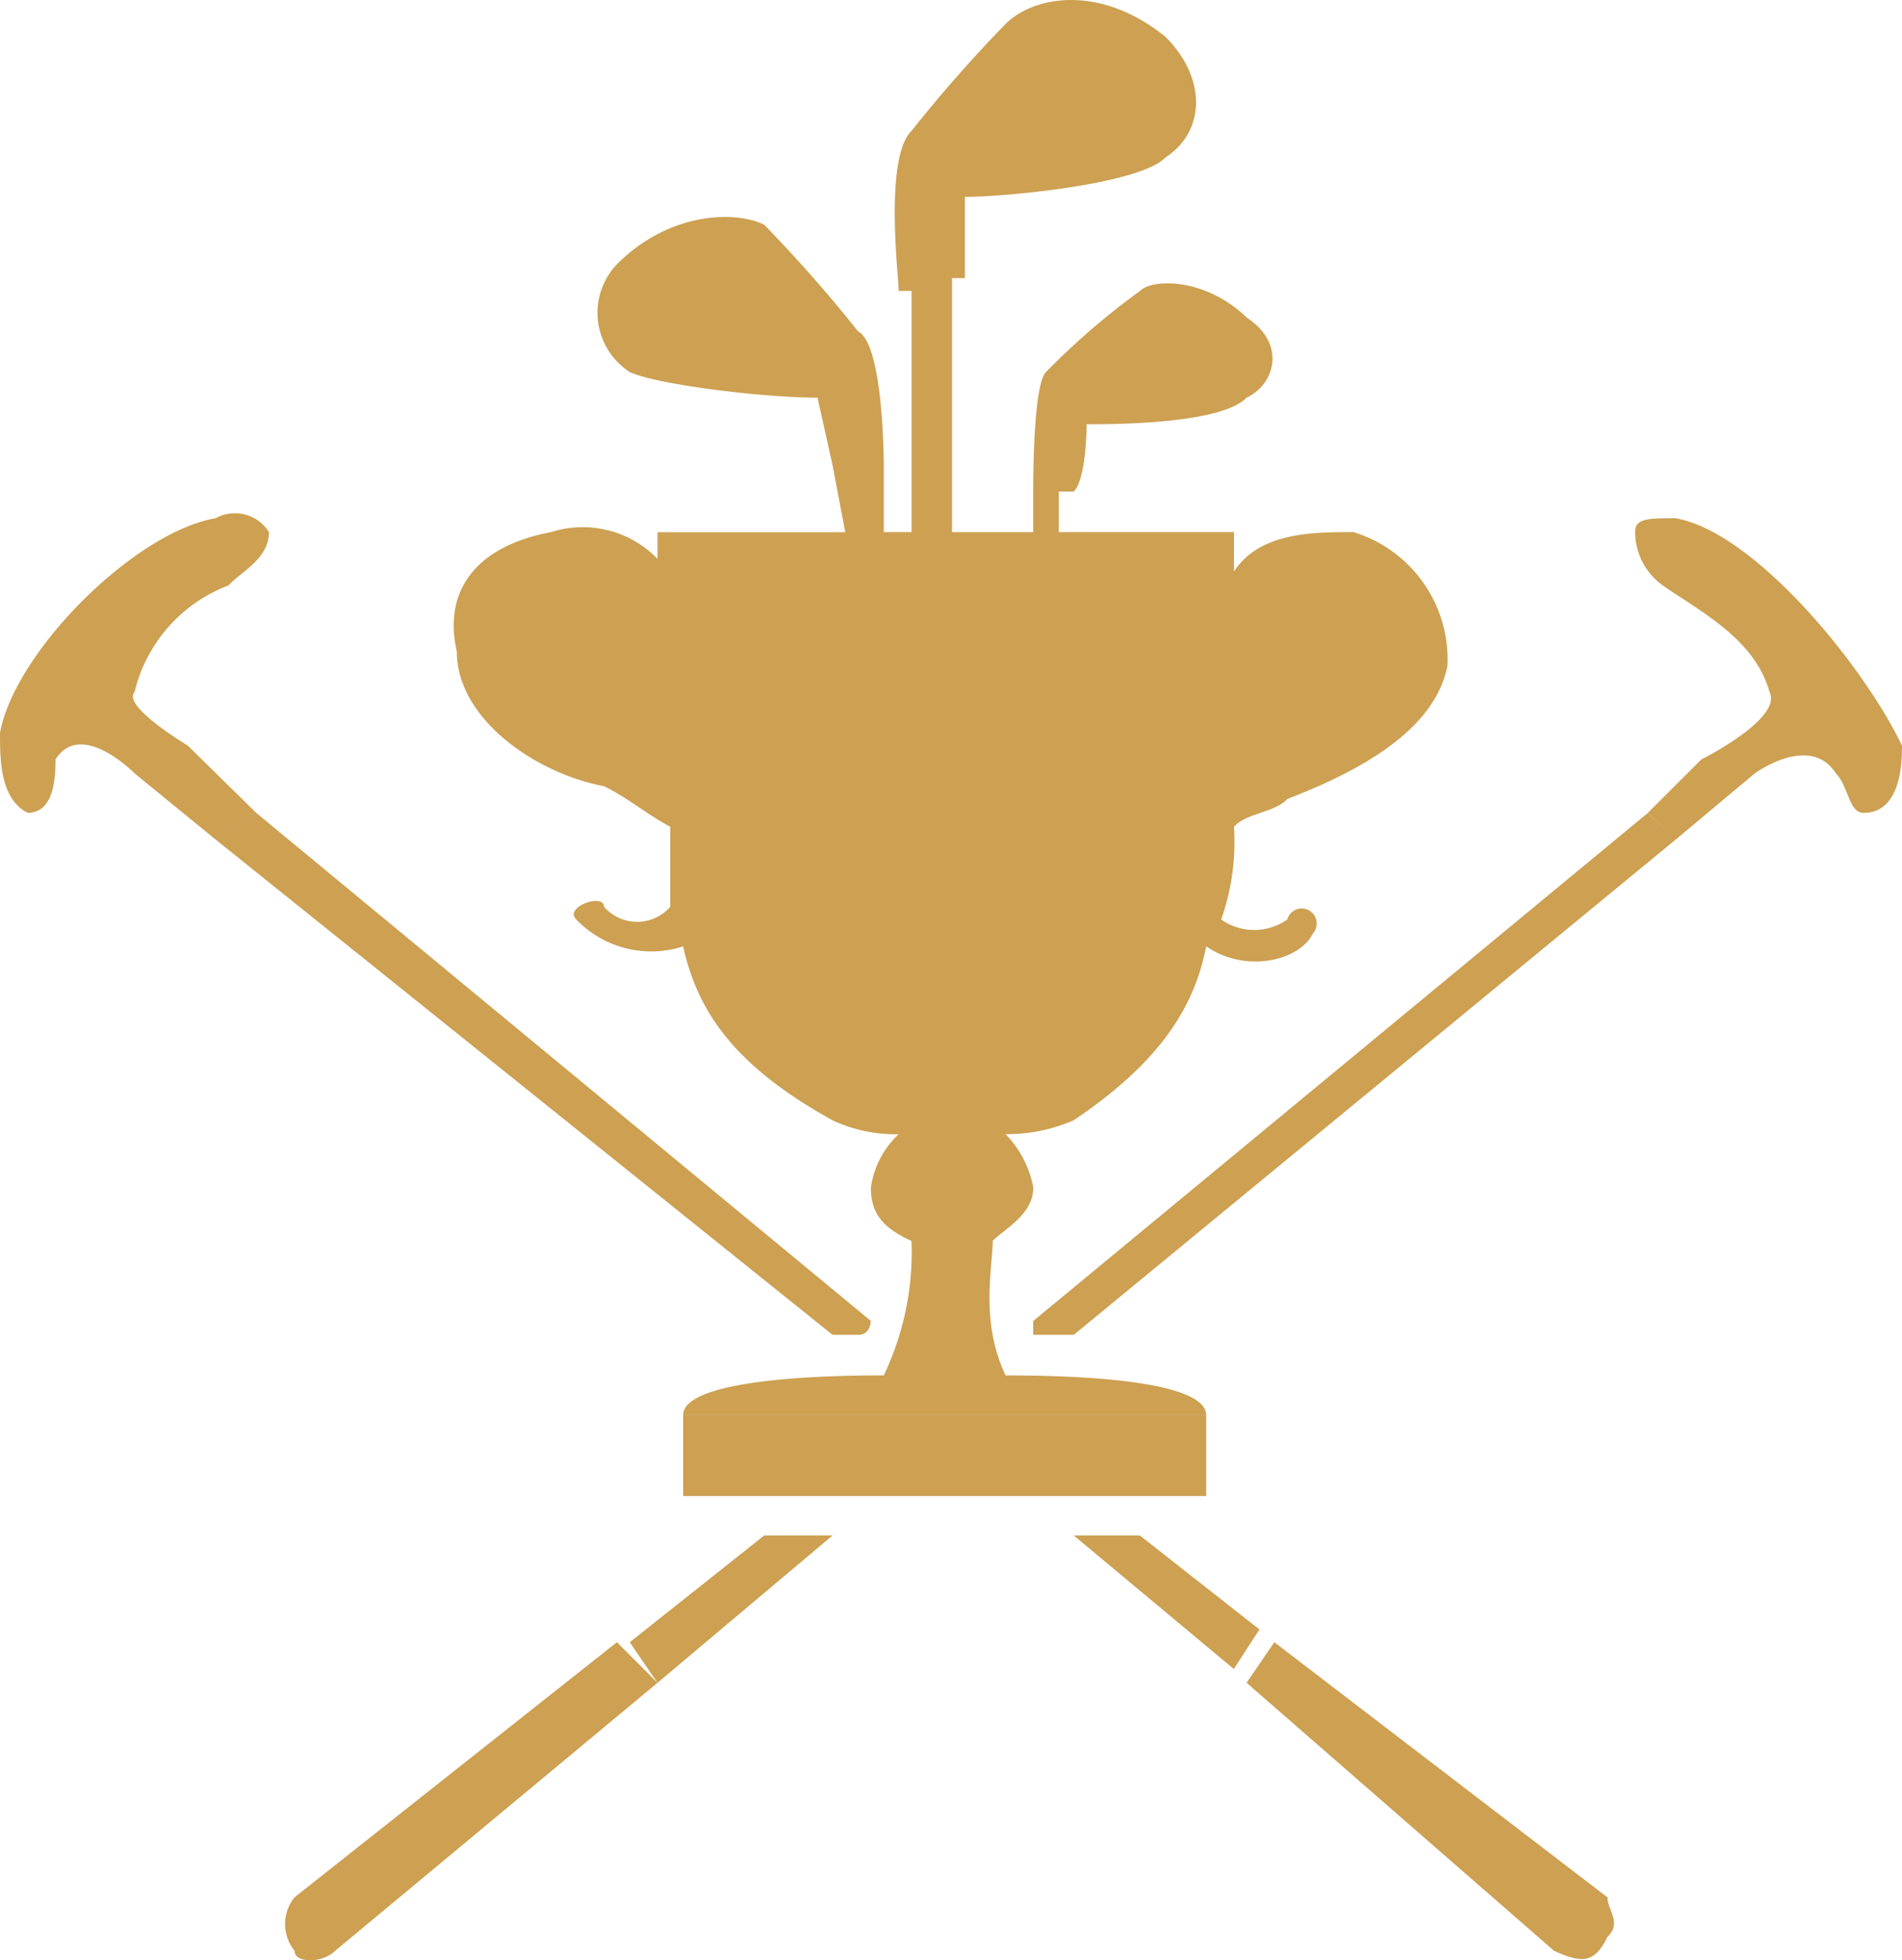 <svg id="Group_16369" data-name="Group 16369" xmlns="http://www.w3.org/2000/svg" xmlns:xlink="http://www.w3.org/1999/xlink" width="80.595" height="83.059" viewBox="0 0 80.595 83.059">
  <defs>
    <clipPath id="clip-path">
      <rect id="Rectangle_1677" data-name="Rectangle 1677" width="80.595" height="83.059" fill="#cda052"/>
    </clipPath>
  </defs>
  <g id="Group_16371" data-name="Group 16371" transform="translate(0 0)">
    <g id="Group_16370" data-name="Group 16370" clip-path="url(#clip-path)">
      <path id="Path_21711" data-name="Path 21711" d="M18.755,18.832,5.1,30.185c-.545.541-1.724.541-1.724,0a1.794,1.794,0,0,1,0-2.265L17.035,17.112Z" transform="translate(9.106 52.468)" fill="#cda052" fill-rule="evenodd"/>
      <path id="Path_21712" data-name="Path 21712" d="M12.991,18.832,26.015,30.185c1.175.541,1.724.541,2.265-.586.634-.594,0-1.134,0-1.679L14.166,17.112Z" transform="translate(39.832 52.468)" fill="#cda052" fill-rule="evenodd"/>
      <path id="Path_21713" data-name="Path 21713" d="M35.278,40.168,9.137,19.183l1.72-1.13-2.9-2.85S5.156,13.527,5.7,12.941A6.442,6.442,0,0,1,9.681,8.416c.541-.586,1.716-1.13,1.716-2.257a1.7,1.7,0,0,0-2.261-.59C5.7,6.159.634,11.221,0,14.661c0,1.13,0,2.8,1.175,3.391,1.175,0,1.175-1.675,1.175-2.261,1.086-1.72,3.35.586,3.35.586l3.436,2.806,1.72-1.13L36.9,39.578s0,.59-.541.59Z" transform="translate(0 16.388)" fill="#cda052" fill-rule="evenodd"/>
      <path id="Path_21714" data-name="Path 21714" d="M15.155,16,7.738,22.242l-1.175-1.72L12.259,16Z" transform="translate(20.122 49.059)" fill="#cda052" fill-rule="evenodd"/>
      <path id="Path_21715" data-name="Path 21715" d="M13.991,16l5.066,3.981-1.086,1.675L11.19,16Z" transform="translate(34.31 49.059)" fill="#cda052" fill-rule="evenodd"/>
      <rect id="Rectangle_1676" data-name="Rectangle 1676" width="22.164" height="3.44" transform="translate(28.947 59.947)" fill="#cda052"/>
      <path id="Path_21716" data-name="Path 21716" d="M24.125,52.575a12.124,12.124,0,0,1-1.175,5.7c-5.066,0-8.5.545-8.5,1.679h22.16c0-1.134-3.35-1.679-8.5-1.679-1.086-2.3-.545-4.566-.545-5.7.545-.541,1.72-1.126,1.72-2.261a4.4,4.4,0,0,0-1.175-2.261A7.01,7.01,0,0,0,31,47.464c3.35-2.257,5.066-4.522,5.611-7.368,1.716,1.175,3.981.586,4.522-.545a.635.635,0,1,0-1.086-.59,2.439,2.439,0,0,1-2.8,0,9.89,9.89,0,0,0,.541-3.932c.541-.59,1.716-.59,2.261-1.175,2.806-1.086,6.242-2.806,6.786-5.656a5.638,5.638,0,0,0-3.981-5.652c-1.72,0-3.981,0-5.066,1.671V22.546H30.367v-1.72H31c.545-.541.545-2.85.545-2.85,1.086,0,5.7,0,6.782-1.13,1.175-.541,1.72-2.261,0-3.391-1.716-1.671-3.977-1.671-4.522-1.126a31.279,31.279,0,0,0-3.981,3.432c-.541.545-.541,4.526-.541,5.066v1.72h-3.44V11.783h.545V8.343c1.72,0,7.417-.541,8.5-1.671,1.724-1.13,1.724-3.391,0-5.111-2.8-2.261-5.6-1.72-6.778-.545a59.681,59.681,0,0,0-3.981,4.526c-1.175,1.13-.545,6.242-.545,6.786h.545V22.546H22.95V19.7s0-5.111-1.086-5.656a59.958,59.958,0,0,0-3.981-4.522c-1.175-.586-3.981-.586-6.242,1.675a2.988,2.988,0,0,0,.545,4.566c1.175.545,5.7,1.086,7.957,1.086l.634,2.85.541,2.85H13.362v1.13a4.419,4.419,0,0,0-4.526-1.13c-2.9.541-4.611,2.261-3.977,5.062,0,2.85,3.346,5.16,6.237,5.7,1.09.545,1.72,1.13,2.806,1.72V38.42a1.861,1.861,0,0,1-2.806,0c0-.59-1.716,0-1.175.541A4.412,4.412,0,0,0,14.448,40.1c.63,2.846,2.261,5.111,6.331,7.368a6.333,6.333,0,0,0,2.8.59,3.822,3.822,0,0,0-1.175,2.261c0,1.134.545,1.72,1.72,2.261" transform="translate(14.499 0)" fill="#cda052" fill-rule="evenodd"/>
      <path id="Path_21717" data-name="Path 21717" d="M12.445,8.245a31.493,31.493,0,0,1,.537,7.368.526.526,0,0,1-.537-.537c-2.9-1.175-7.417-2.31-7.417-6.242.634-3.981,6.242-3.981,7.417-.59" transform="translate(15.417 17.693)" fill="#cda052" fill-rule="evenodd"/>
      <path id="Path_21718" data-name="Path 21718" d="M12.858,15.2V8.421c1.086-3.44,6.782-3.44,7.323.545.634,3.391-3.981,4.522-6.782,6.237Z" transform="translate(39.424 18.106)" fill="#cda052" fill-rule="evenodd"/>
      <path id="Path_21719" data-name="Path 21719" d="M37.994,19.013,12.487,40h-1.72v-.586l26.048-21.53,1.179,1.13,3.346-2.8s2.35-1.72,3.44,0c.541.537.541,1.671,1.175,1.671,1.626,0,1.626-2.261,1.626-2.85-1.626-3.4-6.242-9.043-9.588-9.633-1.179,0-1.72,0-1.72.59a2.8,2.8,0,0,0,1.175,2.257c1.631,1.134,3.891,2.265,4.526,4.526.541,1.13-2.9,2.85-2.9,2.85l-2.265,2.261Z" transform="translate(33.013 16.557)" fill="#cda052" fill-rule="evenodd"/>
    </g>
  </g>
</svg>
